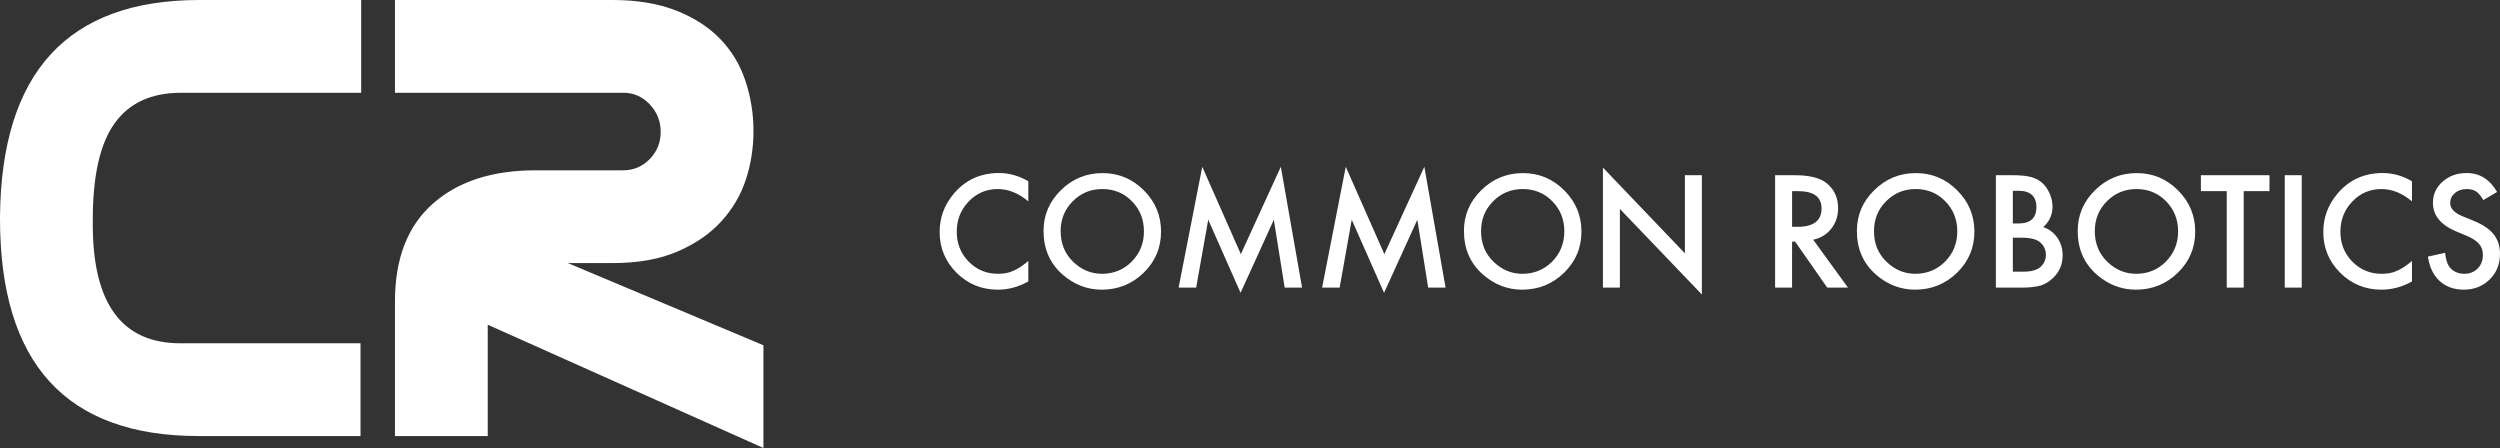 <?xml version="1.0" encoding="UTF-8"?><svg id="Layer_1" xmlns="http://www.w3.org/2000/svg" viewBox="0 0 754.494 135.201"><rect x="0" y="0" width="754.494" height="135.201" fill="#333333" stroke="none"/><defs><style>.cls-1{fill:#fff;}</style></defs><path class="cls-1" d="m108.8,131.6h-48.8C20,131.6,0,109.735,0,66v-.6C.4,21.8,20.465,0,60.2,0h48.8v28h-54.4c-8.934,0-15.6,3.069-20,9.2-4.4,6.134-6.6,15.8-6.6,29v1.6c0,23.869,8.8,35.8,26.4,35.8h54.4v28Zm10.398-40.6c0-12.932,3.8-22.766,11.4-29.5,7.6-6.731,17.931-10.1,31-10.1h26.4c3.2,0,5.9-1.131,8.1-3.4,2.2-2.266,3.3-5,3.3-8.2s-1.1-5.966-3.3-8.3c-2.2-2.331-4.835-3.5-7.9-3.5h-69V0h65.6c7.466,0,13.9,1.069,19.3,3.2,5.4,2.134,9.831,5,13.3,8.6,3.466,3.6,6,7.834,7.6,12.7,1.6,4.869,2.4,9.869,2.4,15,0,5.134-.769,10.035-2.3,14.7-1.535,4.668-4,8.869-7.4,12.6-3.4,3.734-7.8,6.769-13.2,9.1-5.4,2.335-11.969,3.5-19.7,3.5h-13.4l59,24.801v31l-83.2-37.2v33.6h-28v-40.6Zm191.148-36.297v6.064c-2.959-2.476-6.021-3.713-9.185-3.713-3.486,0-6.423,1.252-8.811,3.757-2.402,2.49-3.603,5.537-3.603,9.141,0,3.56,1.201,6.562,3.603,9.009s5.347,3.67,8.833,3.67c1.802,0,3.333-.293,4.592-.879.703-.293,1.432-.689,2.187-1.187.754-.498,1.549-1.099,2.384-1.802v6.174c-2.93,1.655-6.006,2.483-9.229,2.483-4.849,0-8.987-1.692-12.415-5.076-3.413-3.413-5.12-7.529-5.12-12.349,0-4.321,1.428-8.174,4.285-11.558,3.516-4.146,8.064-6.218,13.645-6.218,3.047,0,5.991.828,8.833,2.483Zm4.593,14.985c0-4.775,1.75-8.877,5.252-12.305,3.486-3.428,7.676-5.142,12.568-5.142,4.834,0,8.979,1.728,12.437,5.186,3.472,3.457,5.207,7.61,5.207,12.459,0,4.878-1.743,9.016-5.229,12.415-3.501,3.413-7.727,5.12-12.678,5.12-4.38,0-8.313-1.517-11.799-4.549-3.838-3.354-5.757-7.749-5.757-13.184Zm5.164.066c0,3.751,1.26,6.833,3.779,9.251,2.505,2.417,5.398,3.626,8.679,3.626,3.56,0,6.562-1.23,9.009-3.691,2.446-2.49,3.669-5.522,3.669-9.097,0-3.618-1.208-6.65-3.626-9.097-2.402-2.461-5.376-3.691-8.921-3.691-3.53,0-6.511,1.23-8.943,3.691-2.432,2.432-3.647,5.435-3.647,9.009Zm35.597,17.051l7.141-36.475,11.646,26.368,12.063-26.368,6.415,36.475h-5.251l-3.274-20.479-10.041,22.039-9.756-22.061-3.647,20.501h-5.295Zm43.309,0l7.141-36.475,11.646,26.368,12.063-26.368,6.416,36.475h-5.252l-3.273-20.479-10.042,22.039-9.756-22.061-3.647,20.501h-5.295Zm42.804-17.117c0-4.775,1.751-8.877,5.252-12.305,3.486-3.428,7.675-5.142,12.568-5.142,4.834,0,8.979,1.728,12.435,5.186,3.473,3.457,5.208,7.61,5.208,12.459,0,4.878-1.743,9.016-5.229,12.415-3.501,3.413-7.728,5.12-12.678,5.12-4.381,0-8.313-1.517-11.8-4.549-3.838-3.354-5.757-7.749-5.757-13.184Zm5.164.066c0,3.751,1.26,6.833,3.779,9.251,2.505,2.417,5.397,3.626,8.679,3.626,3.56,0,6.562-1.23,9.009-3.691,2.446-2.49,3.67-5.522,3.67-9.097,0-3.618-1.209-6.65-3.626-9.097-2.402-2.461-5.376-3.691-8.921-3.691-3.53,0-6.511,1.23-8.942,3.691-2.432,2.432-3.647,5.435-3.647,9.009Zm36.782,17.051v-36.233l24.742,25.884v-23.577h5.119v35.992l-24.741-25.818v23.753h-5.12Zm63.46-14.458l10.503,14.458h-6.263l-9.69-13.887h-.923v13.887h-5.12v-33.926h5.999c4.482,0,7.72.842,9.712,2.527,2.197,1.875,3.296,4.351,3.296,7.427,0,2.402-.689,4.468-2.065,6.196s-3.193,2.835-5.449,3.318Zm-6.372-3.89h1.626c4.849,0,7.273-1.853,7.273-5.559,0-3.472-2.359-5.207-7.076-5.207h-1.823v10.767Zm19.557,1.23c0-4.775,1.75-8.877,5.252-12.305,3.485-3.428,7.675-5.142,12.568-5.142,4.834,0,8.979,1.728,12.435,5.186,3.473,3.457,5.208,7.61,5.208,12.459,0,4.878-1.743,9.016-5.229,12.415-3.501,3.413-7.728,5.12-12.678,5.12-4.381,0-8.313-1.517-11.8-4.549-3.838-3.354-5.757-7.749-5.757-13.184Zm5.164.066c0,3.751,1.259,6.833,3.779,9.251,2.504,2.417,5.397,3.626,8.679,3.626,3.56,0,6.562-1.23,9.009-3.691,2.446-2.49,3.67-5.522,3.67-9.097,0-3.618-1.209-6.65-3.626-9.097-2.402-2.461-5.376-3.691-8.921-3.691-3.53,0-6.512,1.23-8.943,3.691-2.432,2.432-3.647,5.435-3.647,9.009Zm36.782,17.051v-33.926h5.098c2.271,0,4.08.176,5.428.527,1.362.352,2.512.945,3.449,1.78.952.864,1.707,1.941,2.264,3.23.571,1.304.857,2.622.857,3.955,0,2.432-.931,4.49-2.791,6.174,1.802.615,3.223,1.692,4.263,3.231,1.055,1.523,1.582,3.296,1.582,5.317,0,2.651-.938,4.893-2.812,6.724-1.128,1.128-2.396,1.911-3.802,2.351-1.537.425-3.464.638-5.778.638h-7.757Zm5.12-19.358h1.605c1.903,0,3.299-.421,4.186-1.263.886-.842,1.329-2.084,1.329-3.725,0-1.597-.454-2.809-1.362-3.637-.908-.827-2.227-1.241-3.955-1.241h-1.802v9.866Zm0,14.546h3.164c2.314,0,4.014-.454,5.098-1.362,1.143-.981,1.714-2.227,1.714-3.735,0-1.465-.549-2.695-1.648-3.691-1.069-.981-2.981-1.472-5.734-1.472h-2.593v10.261Zm19.578-12.305c0-4.775,1.75-8.877,5.252-12.305,3.485-3.428,7.675-5.142,12.568-5.142,4.834,0,8.979,1.728,12.435,5.186,3.473,3.457,5.208,7.61,5.208,12.459,0,4.878-1.743,9.016-5.229,12.415-3.501,3.413-7.728,5.12-12.678,5.12-4.381,0-8.313-1.517-11.8-4.549-3.838-3.354-5.757-7.749-5.757-13.184Zm5.164.066c0,3.751,1.259,6.833,3.779,9.251,2.504,2.417,5.397,3.626,8.679,3.626,3.56,0,6.562-1.23,9.009-3.691,2.446-2.49,3.67-5.522,3.67-9.097,0-3.618-1.209-6.65-3.626-9.097-2.402-2.461-5.376-3.691-8.921-3.691-3.53,0-6.512,1.23-8.943,3.691-2.432,2.432-3.647,5.435-3.647,9.009Zm44.935-12.063v29.114h-5.12v-29.114h-7.8v-4.812h20.697v4.812h-7.777Zm17.513-4.812v33.926h-5.12v-33.926h5.12Zm33.268,1.824v6.064c-2.959-2.476-6.021-3.713-9.185-3.713-3.486,0-6.424,1.252-8.81,3.757-2.403,2.49-3.603,5.537-3.603,9.141,0,3.56,1.2,6.562,3.603,9.009,2.401,2.446,5.346,3.67,8.832,3.67,1.803,0,3.333-.293,4.593-.879.703-.293,1.432-.689,2.187-1.187.754-.498,1.549-1.099,2.384-1.802v6.174c-2.93,1.655-6.006,2.483-9.229,2.483-4.849,0-8.987-1.692-12.415-5.076-3.413-3.413-5.119-7.529-5.119-12.349,0-4.321,1.428-8.174,4.285-11.558,3.516-4.146,8.063-6.218,13.645-6.218,3.047,0,5.991.828,8.833,2.483Zm25.688,3.23l-4.153,2.461c-.776-1.348-1.516-2.227-2.219-2.637-.732-.469-1.678-.703-2.834-.703-1.422,0-2.601.403-3.538,1.208-.938.791-1.406,1.787-1.406,2.988,0,1.655,1.23,2.988,3.691,3.999l3.384,1.384c2.754,1.113,4.768,2.472,6.043,4.076,1.273,1.604,1.911,3.571,1.911,5.9,0,3.12-1.04,5.698-3.12,7.734-2.095,2.051-4.695,3.076-7.801,3.076-2.943,0-5.376-.872-7.295-2.615-1.889-1.743-3.068-4.196-3.537-7.36l5.186-1.143c.234,1.992.644,3.369,1.23,4.131,1.055,1.465,2.593,2.197,4.614,2.197,1.597,0,2.923-.535,3.978-1.605s1.582-2.424,1.582-4.064c0-.659-.092-1.264-.275-1.812-.183-.55-.469-1.055-.856-1.517-.389-.461-.89-.894-1.505-1.296-.615-.403-1.349-.788-2.197-1.154l-3.274-1.362c-4.644-1.963-6.966-4.834-6.966-8.613,0-2.549.975-4.68,2.923-6.394,1.948-1.728,4.372-2.593,7.272-2.593,3.912,0,6.966,1.904,9.163,5.713Z"/></svg>